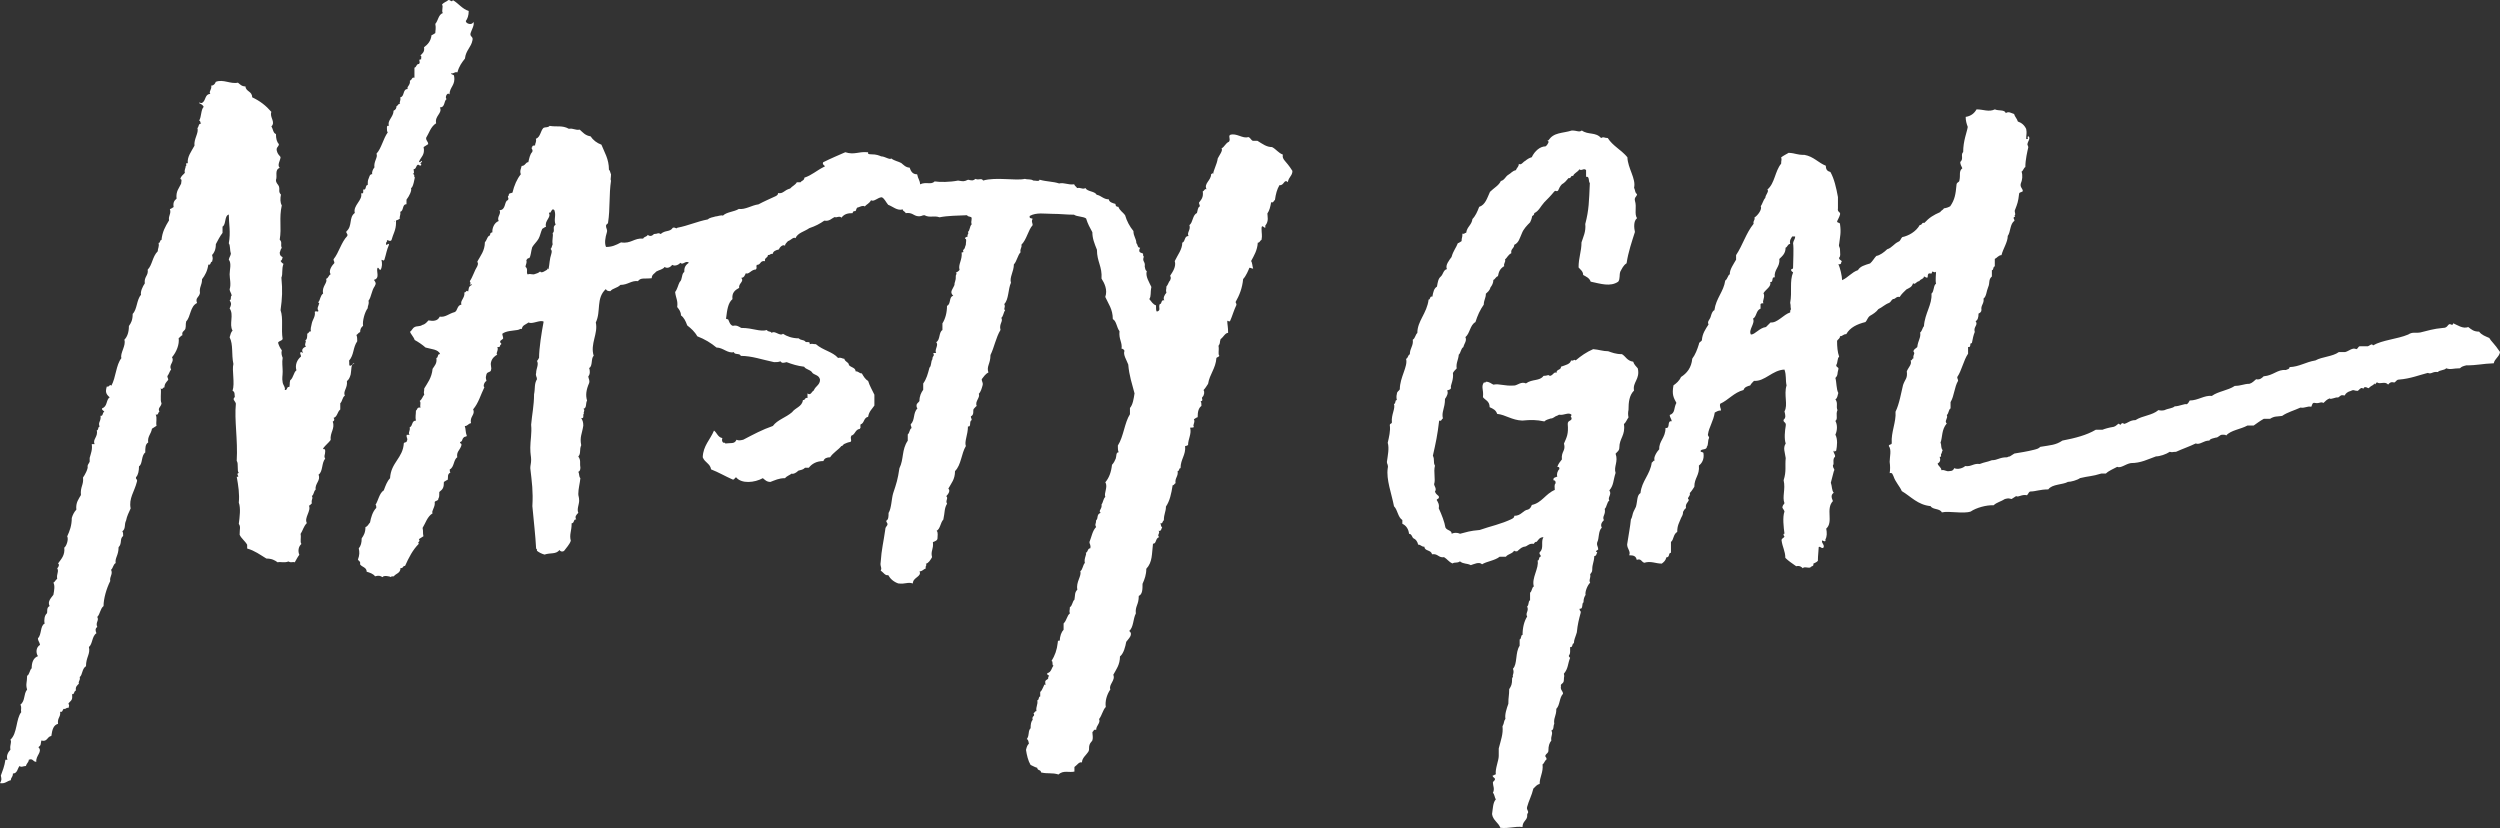 <?xml version="1.0" encoding="UTF-8"?><svg id="Layer_2" xmlns="http://www.w3.org/2000/svg" viewBox="0 0 889.95 294.748"><rect x="0" y="0" width="889.95" height="294.748" fill="#333333" stroke="none"/><defs><style>.cls-1{fill:#fff;}</style></defs><g id="Layer_1-2"><g id="Nasty_Gal"><path class="cls-1" d="M886.08,120.285c-1.34-.59-2.68-1.04-3.57-2.23-1.93,0-2.68-.74-3.86-1.63-1.93.74-3.86-.74-5.35-1.34-.3,1.04-.59.3-1.34.3-.74.3-.74,1.34-2.23,1.34-3.57.3-5.65,1.04-8.17,1.63-1.93.3-2.68-.3-4.31.74-3.86,1.63-9.22,1.93-12.49,3.86-.59-1.04-1.34.59-2.38.3h-2.23c-.74,0-.59.74-1.34,1.04-1.34-.74-2.68.74-4.01,1.04h-2.23c-2.23,1.63-5.95,1.63-8.32,2.97-3.57.59-5.65,2.23-9.22,2.38,0,.74-.74.74-1.34,1.04-2.97-.3-4.31,1.93-7.88,2.23-.59.59-1.34,1.34-2.68,1.04-.74.59-1.34,1.34-2.38,1.63-1.93,0-2.97.74-5.2.74-2.38,1.63-5.95,1.93-8.17,3.57-2.68-.3-4.9,1.63-7.88,1.63-.3.59-.59,1.04-1.04,1.34-.74-.3-2.68.74-4.31.74-.74.74-2.38.74-3.57,1.34-.69.2-1.44.2-2.23,0-2.23,1.93-5.65,1.93-8.17,3.57-1.93,0-2.68,1.04-4.01,1.34-1.04-.74-1.04.3-1.34.3s-.59-.59-.74-.3c-.59.3-.74.74-1.63,1.04-1.93.3-3.27.74-4.01,1.04h-2.38c-3.27,1.93-7.28,2.97-11.89,3.86-2.38,1.63-4.31,1.63-7.88,2.23-.59.59-1.04.74-2.23,1.04-2.23.59-5.2,1.04-6.99,1.34-.59.3-1.04.74-1.63,1.04-.59,0-.74.3-1.04.3-2.68,0-3.27,1.04-5.35,1.04-1.93.74-2.38.59-4.31,1.34-2.23-.3-2.97,1.04-5.2.74-.74.74-2.68,1.34-3.86.74-.3.59-.59,1.04-1.63,1.04-1.34.3-1.63-.59-2.97-.3,0-1.04-1.04-1.34-1.34-2.38,1.04-.59,1.04-1.34.74-2.38,1.04,0,0-.59.74-1.34,0-.59.3-.74.3-1.04-.74-1.04-.3-1.63-.74-2.68.74-1.93.3-4.61,2.23-6.84-1.04-.74.59-1.93,0-2.97.74-.59.59-1.93,1.34-2.38v-2.23c1.34-2.23,1.34-5.35,2.68-7.58,0-.59-.3-.74-.3-1.34,1.63-2.38,2.23-5.95,3.86-8.32v-2.38c1.34.3.3-1.63,1.34-1.34.3-1.63.59-2.97,1.04-4.01-.59-1.93,1.34-2.38.3-3.86.74-.3,1.04-1.34,1.04-2.68.59-.3,1.04-.59,1.04-1.34-.3-1.63,1.04-2.23.74-4.01,1.04-.74,1.04-2.68,1.63-4.01.74-1.63,0-2.68,1.34-3.86v-2.23c.74,0,.3-1.34,1.04-1.34v-2.68c.74-.3,1.34-1.34,2.38-1.34.59-2.38,2.23-4.61,2.23-6.84,1.04-1.34.74-4.31,2.38-5.35,0-.59-.3-.74-.3-1.04,0-.59,1.04-.3.3-.74.74-.74-.3-1.34.3-2.38.74-1.93,1.04-2.68,1.34-5.35,0-.74.74-.59,1.34-1.04,0-1.04-1.04-1.34-.74-2.68.59-1.34.74-2.97.3-4.31.59-.3.74-1.34,1.34-1.63,0-2.68.74-5.65,1.04-6.99,0-.59-.3-.74-.3-1.04,0-1.04,1.34-2.23.3-2.97-.74.59.59,1.04-.74,1.04,0-1.93.3-1.93,0-3.57-.59-1.34-1.63-2.23-2.97-2.68-.3-1.04-1.04-1.63-1.34-2.68-1.04-.3-1.93-1.04-2.97-.3-.3-1.34-2.68-.74-3.86-1.34-2.23,1.04-4.01,0-6.54,0-.74,1.34-1.93,2.38-3.86,2.68,0,1.34.3,2.38.74,3.57-.3,1.93-1.63,4.9-1.63,8.92-1.04,1.04.3,2.38-1.04,3.57,0,.74.3,1.34.74,2.23-1.34,1.04-.59,2.38-1.04,4.31,0,.74-1.04.59-1.04,1.63-.3,3.27-.59,5.2-2.23,7.58-.69.4-1.44.64-2.23.74-.3.59-1.04.74-1.34,1.34-2.38,1.04-3.86,1.93-5.65,3.86-1.04-.3-.59.74-1.63.74-1.34,2.38-4.01,3.86-6.24,4.31-.59.59-.59,1.34-1.34,1.63-1.63.74-2.38,2.23-4.01,2.68-1.04,1.04-2.68,2.23-3.86,2.38-.74.74-1.34,1.93-2.23,2.68-1.93.59-3.57,1.04-4.31,2.38-2.23.74-3.57,2.68-5.65,3.57,0-1.34-.74-4.61-1.34-5.65.59,0,1.04,0,1.04-.74.74-.59-1.04-.74-.74-1.63.59-.59.3-1.34.3-2.68s-.59-1.04-.3-2.23c.3-2.68.74-3.86.3-6.99,0-.74-1.04-.3-1.04-1.04.3-.74.74-1.34,1.04-2.38s-1.04-.74-.74-2.23v-4.01c-.59-3.27-1.34-6.54-2.68-8.92-1.04-.3-1.63-.74-1.63-2.23-2.68-1.04-4.31-3.27-7.58-3.86-2.97,0-2.97-.59-5.65-.74-1.04.59-1.93,1.04-2.68,1.63.3,1.04,0,.74,0,2.23-2.23,2.68-2.23,6.99-4.9,9.22.74.59-.74,1.93-.74,2.97-.74.74-1.04,2.23-1.63,2.97.59,1.04-1.04,3.27-2.23,4.01.3,1.04-.59,1.04-.3,2.23-2.68,3.27-3.86,7.58-6.24,11.15v1.63c-.74,1.34-2.38,3.57-2.23,5.2-.74.3-.74,1.63-1.63,2.23-.59,4.01-3.27,6.24-3.86,10.55-.74.3-1.04,1.34-1.34,2.38s-1.34,1.63-.74,2.68c-1.04,1.63-2.23,3.27-2.38,5.65-.3.59-1.04.59-1.04,1.34-.59,1.93-1.34,3.86-2.38,5.2-.3,3.27-1.93,5.2-4.01,6.54-.59,1.34-1.63,2.23-2.68,2.97-.59,3.27,0,4.31,1.04,6.24-1.04,1.93-.3,3.57-2.38,4.31,0,.74.59,1.34.74,2.23-1.93-.3-.3,2.68-2.23,2.38,0,3.57-2.38,4.61-2.23,7.58-.74.74-2.23,2.97-1.63,4.01-.59,0-.59.59-1.04.74-.59,4.31-3.57,6.54-4.01,10.85-1.34.74-1.04,2.97-1.63,4.9-.3.74-.74,1.34-1.04,2.23s-.3,1.63-.74,2.23c-.3,2.97-.74,4.9-1.34,8.92,0,1.63,1.34,2.38.74,3.86,1.63,0,2.38.3,2.68,1.63,1.63-.59,1.63.74,2.68,1.04,2.38-.74,4.01.3,6.24.3.74-.59,1.34-1.04,1.63-2.23,1.34,0,.59-1.63,1.63-1.63v-3.86c1.04-.74.74-2.68,2.23-3.57,0-2.38.74-3.27,1.34-4.9.3-.74.74-1.04.74-2.23.3-.59.59-1.04,1.04-1.34-.3-1.63.74-1.93,1.04-2.97-1.04-.59.74-1.34.3-2.38.59-.59,1.04-1.34,1.63-2.23,0-3.27,1.93-4.01,1.63-7.58,1.04-.74,1.93-2.23,1.63-4.31,0-.59-.74-.3-1.04-.74,0-1.04,2.23-.3,2.23-1.63.59-.59.3-2.23.74-2.97.3-.74-.59-.74-.3-1.63.3-2.23,1.93-4.61,2.38-7.58.74-.3,1.04-.74,2.23-.74,0-.74-.59-1.34-.3-2.38,2.97-1.34,4.9-4.01,8.32-4.9.3-1.04,1.34-1.34,2.38-1.63.3-.59.74-1.04,1.34-1.63,3.86.3,6.54-3.86,10.85-4.01.74,2.23.3,3.57.74,5.65-1.04,3.27.59,6.99-.74,9.22.3,1.34.59,2.23-.3,2.97-.3,1.04,1.04.74.74,2.23-.3,1.63-.59,4.61,0,6.24-1.04,1.63-.3,2.97,0,5.2-.3,2.97.3,4.61-.74,7.88.74,3.27-.59,5.95.3,8.17-.3.59-.74.74-.74,1.63.3.59.59.74.74,1.34-.74,1.93-.3,5.65,0,7.88-.59,0-.3.74,0,1.04-.3.59-1.04.59-1.04,1.34.3,2.38,1.34,3.86,1.34,6.24,1.04,1.04,2.38,1.93,3.86,2.97,1.34-.3,1.93.3,2.38.74.3-.74,1.93,0,2.68-.3.3-.59,1.34-.3,1.04-1.34.59-.3,1.34-.59,1.63-1.04,0-1.93.3-4.01.3-4.9.74-.3.74.59,1.63.3.74-1.04-1.04-1.93-.3-2.68.3.3,1.34.74,1.04-.3.59-1.04.59-2.38.3-3.86,2.68-2.38-.3-6.99,2.38-9.81-.59-1.34-.74-2.23.3-2.97-.74-.74-.59-2.38-1.04-3.57.3-1.34.74-2.68,1.04-4.01.59-1.04-.3-.74-.3-2.23.59-.3-.3-2.23.74-2.97.3-.74-1.04-1.93-.3-2.23,0,.59.3.3.74,0,.3-1.63.59-4.01-.3-5.65.74-1.63.74-3.57,0-4.9,1.04-.74,0-2.23.74-3.86-.59-1.34.3-2.38-.74-3.86.74-.3.74-1.34,1.04-2.23-.74-1.34-.59-3.86-1.04-5.35,1.04-1.04.59-1.63,1.04-2.97.3-1.04-.74-.59-.74-1.63.59-.74.3-2.38,1.04-2.97-.59-1.63-.74-3.57-.74-5.65.3-.59,1.04-.74,1.04-1.63,1.04,0,1.04-.74,2.23-.74,1.34-2.38,3.86-3.57,6.84-4.31.59-.59.74-1.63,1.63-2.23,1.04-.59,2.23-1.34,2.97-2.38,1.34-.59,2.23-1.63,3.86-2.23.59-.3.74-1.04,1.34-1.34,1.04,0,1.04-1.04,2.38-.74.59-1.04,1.63-1.93,2.38-2.68,1.04-.59,1.93-.74,2.38-2.23.74.74,1.04-.59,2.23-.74.3-.74,1.63-.74,1.63-1.63.59,0,.59.59,1.34.3,0-1.93.74-1.34,1.34-1.34,0,0,.3-.59.3-.74.3,0,1.04.59,1.34,0,0,.74-.3,3.27,0,4.31-1.04.74-.59,2.68-1.63,3.57.3,3.86-2.38,6.99-2.68,11.59-.59.59-.59,1.63-1.34,2.23.3,1.93-.74,2.68-1.04,5.2-.59.59-1.34.74-1.34,1.63.74.74-.3,1.04,0,2.38-.59,0-.3.74-1.04.74.59,1.34-.74,2.38-1.34,3.86.3,2.68-.59,2.68-1.34,4.9-.59,2.38-1.34,6.84-2.68,9.51.3,3.57-1.63,7.28-1.34,11.15,0,.74-1.04.3-1.04,1.04,1.04,1.34.3,3.86.3,5.65.2,1.49.2,2.82,0,4.01,1.04-.3,1.04.59,1.34,1.04.74,2.23,2.23,3.57,2.97,5.35,3.27,1.93,5.65,4.9,10.26,5.35.74,1.34,3.27.74,4.01,2.23,2.68-.59,7.58.59,10.26-.3,1.93-1.34,5.65-2.38,8.17-2.23,1.04-1.04,2.68-1.34,4.01-2.23,1.34-.3,1.04-.3,2.38,0,.59-.3,1.04-.74,1.63-1.04.74.59,1.93-.74,3.86-.3.59-.59.59-1.34,1.34-1.34,1.63,0,3.27-.74,6.24-.74,1.34-1.93,5.2-1.63,6.99-2.68,1.04,0,3.27-.59,4.31-1.34,2.97-.74,4.31-.59,7.58-1.63h1.63c1.04-1.04,2.68-1.63,4.01-2.38,1.34.59,2.97-1.04,4.9-1.34,3.57,0,5.95-1.34,8.92-2.38,1.34,0,3.57-.74,4.9-1.63,1.04.3.74,0,2.23,0,2.23-1.04,4.9-1.93,6.99-2.97,1.63.59,2.68-1.04,4.9-1.04.3-.74,1.34-.74,2.23-1.04,1.04,0,1.34-1.04,2.38-1.04s1.04,0,1.34.3c1.63-1.93,5.2-2.23,7.58-3.57h2.23c1.04-.74,2.23-1.63,3.57-2.38h2.23c1.63-1.04,2.38-.74,4.31-1.04,1.93-1.34,4.31-1.93,6.54-2.97,1.63.3,2.23-.59,3.86-.3.3-.59.3-1.63,1.34-1.34,1.63.3,1.93-.59,2.97,0,.59-.59,1.34-1.34,2.23-1.63.3.59,2.23-.59,2.97-.3,1.04-.59.74-1.04,2.38-.74.3-.74,1.04-1.34,2.23-1.63,1.04-.59,1.04,0,2.38,0,.59-.3.74-1.04,1.63-1.04.59.74.3-.3,1.04-.3s1.04.59,1.34.3l.3-.3c.59-.59,1.34-.59,1.63-1.34.3,1.04.59-.59,1.04-.3,1.04.74,2.68-.59,3.86.74.59-.74,1.04-1.04,2.23-.74.59-.3.74-1.04,1.63-1.04,4.01-.3,7.28-1.63,10.26-2.38,1.34.59,1.63-.59,3.57-.3.59-.74,2.38-.59,2.97-1.34,1.63.59,2.38,0,4.9,0,.59-.59,1.04-.74,2.23-1.04,4.01,0,5.65-.59,9.81-.74.3-1.63,1.93-2.23,2.23-4.01-2.08-3.12-3.12-3.72-3.86-5.05h0l-.01.01ZM638.31,95.165c0,.59-.3.59-.74.74,0,.59.3.74.74,1.04-1.34,3.27-.3,6.84-1.04,10.85.3,1.34,0,1.04.3,2.38-.3,0-.3.59-.3,1.04-2.38.74-4.61,3.86-6.99,3.57l-1.63,1.63c-2.38.3-3.86,2.68-5.35,2.68-1.04-1.63,1.63-4.01.74-5.65,1.34-.74,1.04-2.97,2.68-3.57v-1.63c.3-.3.59-.3,1.04-.3-.59-.74.74-2.23,0-3.57.74-1.34,2.97-2.38,2.38-4.01,1.34.3.3-1.93,1.63-1.63-.3-2.97,1.93-3.57,1.63-6.54,1.04-1.04,2.23-1.93,2.23-4.01.74-.3.74-1.34,1.63-1.34-.3-1.34.3-1.93.74-2.68h1.04c0,1.04-.59,1.34-.74,2.38.3,2.08,0,6.39,0,8.62h.01Z"/><path class="cls-1" d="M124.2,128.465c1.93-2.23,1.34-4.61,2.97-6.99,0-.74,0-1.63-.3-2.23.59-.3.59-.74,1.34-1.04,0-1.04.3-1.63,1.04-2.23-.3-1.63.59-4.9,1.63-6.24,0-1.04.59-1.34.3-2.68,1.04-1.34,1.04-3.57,2.23-5.2.59-1.04.3-1.34-.3-2.23,2.38-.59.59-3.27,1.34-4.31.59,0,.3.74,1.04.74.59-1.04.59-2.38.3-3.57.59,0,.59.59,1.04,0,.74-2.38.74-3.27,1.63-5.35,0-1.04-1.04.74-1.04-.3s.59-.59.3-1.34c.74,0,1.04.59,1.63,0,.59-2.23,1.63-3.57,1.63-6.24s-.59.3-.74-.3c.59-.74,1.34-.3,2.23-1.34-.59,0,.3-1.04,0-2.23,1.34-.3.59-2.68,2.23-2.68v-1.63c1.04-1.34,1.93-3.27,1.63-4.01,0-.3.3-.3.3-.3.59-1.04.74-2.23,1.04-3.57-.59-.74.3-.74-.74-1.34.74,0,.3-1.04.3-1.63,1.04,0,.74-1.34,1.63-1.63.3.3,1.34.74,1.04-.3-1.04,0,1.04-.74,0-1.04,0,.3-.59.74-.74.3.59-1.63,2.23-2.38,1.63-5.2.59-.3,1.04-.74,1.63-1.04,0-1.04-.74-1.04-.74-2.23,1.04-1.63,1.63-4.01,3.57-5.2-.59-2.68,2.38-3.57,1.34-5.65,1.93,0,1.34-2.23,2.38-2.97-.74-.59.3-2.68,1.04-1.63,0-2.68,2.23-3.27,1.63-6.54,0-.74-1.04-.3-1.04-1.04,1.04.3,1.04-.59,2.23-.3.59-2.23,1.63-3.57,2.68-4.9.3-2.97,2.23-4.01,2.68-6.54.3-1.34-.74-1.04-.74-2.23.3-1.34,1.63-3.27,1.04-4.31-.3,1.34-2.68.74-2.68-.3.59-.74,1.04-1.93,1.04-3.57-2.38-.74-3.57-2.68-5.65-3.86-.3,1.04-1.04-.3-1.63,0-.59.59-1.63.74-2.23,1.63.59.59-.3,2.23.3,2.97-1.63.59-1.63,2.68-2.68,3.86.3,1.63,0,2.23,0,3.27-.59.3-.74.59-1.34.74-.3,2.23-1.34,3.27-2.68,4.31.3,1.63-.59,2.23-1.34,2.97.59,0,.3.74.3,1.34-1.34,0,0,.74-.74,1.63-1.04,0-.74,1.04-1.63,1.34v3.57c-1.04-.3-.74.74-1.63,1.04.3,1.63-1.34,2.23-.74,2.97-1.93,0-1.04,2.68-2.68,2.97.3,1.34-.59,1.93,0,2.38-.74-.3-.74.59-1.34.74,0,.74-.3,1.34-1.04,1.63,0,2.23-2.38,3.57-1.63,5.35-.59,0-.74,0-.74.74s0,1.34.3,1.63c-1.63,2.23-2.23,5.65-4.01,7.58.59,1.34-1.04,2.68-.74,4.9-.59.59-1.04,1.93-.74,2.38-1.04,0-1.04,1.04-1.34,1.63s-.3,1.34-.3,2.23c-1.04,0-.3,1.93-1.63,1.63,0,.59.3,1.63-.74,1.34.74,2.38-2.97,4.31-2.23,6.99-2.23,1.63-.74,4.61-2.97,6.54-.3.74.59.74.3,1.63-2.23,2.38-2.97,5.95-4.9,8.32,0,.59.3.74.3,1.34-.74.74-2.23,2.68-1.34,4.01-.74.3-.74,1.34-1.63,1.63.74,1.34-1.63,2.68-1.04,5.2-1.04.74-1.04,2.38-1.63,2.97-.3.3.3.59.3.3-.3,1.34-1.04,1.93-.3,2.97-.74.59-.59-.3-1.34.3.3,1.63-.74,2.68-1.04,4.01s-.59,2.23-.3,2.97c-.74-.3-.74.74-1.34.74,0,1.04,0,2.23-.74,2.38.74.3-.59,1.63.3,2.23-.74.3-1.93,1.04-1.04,2.23-.59,0-.59-.59-1.04,0,0,.59.3.74.3,1.34-1.34,1.04-2.23,2.97-1.63,4.9-1.04.74-1.04,2.68-2.23,3.57-.3,1.34,0,1.04-.3,2.38-1.04-.3-.59,1.34-1.63,1.04.3-1.04-.59-1.63-.74-2.68-.3-1.63,0-2.23,0-3.86s-.3-3.27,0-4.9c-.3-.74-.59-1.63-.3-2.68-.59-.74-1.04-1.63-1.34-2.68.3-.74,1.34-.59,1.63-1.34-.59-3.57.3-7.28-.74-10.26.59-4.31.74-6.99.3-11.59.59-1.34,0-2.97.74-4.9-.59-.3-.74-.59-1.04-1.04.59-.3.59-.74.74-1.34-.59-.3-1.04-.59-1.04-1.63.3-.59.3-1.34.74-1.63-.59-1.34.3-1.93-.74-2.97.74-4.31-.3-7.58.74-12.19-.59-1.04-.59-2.38-.3-3.86-1.04-1.04-.3-1.63-.74-2.97-.3-.74-1.04-1.04-1.04-2.23.59-1.34-.59-3.57,1.34-4.31-1.04-1.04.3-2.68.3-3.86-.59-.74-1.04-1.04-1.34-2.23-.3-1.34.74-1.34.74-2.38-.74-.74-1.04-1.93-1.04-3.57-1.04-.3-1.04-1.93-1.63-2.68,1.63-1.63-.74-3.27,0-5.2-1.93-2.23-4.01-3.86-6.84-5.2,0-2.23-2.23-1.93-2.38-3.86-1.34,0-1.93-.74-2.68-1.34-2.68.59-5.2-1.34-7.88-.3-.3.74-.74,1.34-1.63,1.34.3,1.34-1.04,2.23-.3,2.97-1.93,0-1.63,2.23-2.68,2.97-.59.74-1.34-.3-1.34.3.59.3,1.34.59,1.63,1.34-1.04,1.04-.74,3.57-1.63,4.9.59,0,.3.74.74,1.04-1.04,0-.74,1.04-1.34,1.63.59,1.63-1.34,3.86-1.04,6.24-1.04,1.93-2.68,4.01-2.38,6.24-1.34,0,0,.59-.74,1.04,0,.74-.59,1.34-.3,2.38-.59.74-1.34,1.04-1.63,2.23.74,0,.3,1.04.3,1.63-.74,1.63-1.93,2.68-1.63,5.35-.74.59-1.34,1.34-1.04,2.97-.59.3-.74.59-1.34.74.59,1.63-.59,2.23-.3,4.01-1.34,2.23-2.38,4.01-2.68,6.99-.74,0-.3,1.04-1.04,1.04.3,1.34-.3,1.93-.3,2.97-1.93,1.93-1.93,4.9-3.57,6.54.3,2.23-1.34,2.38-1.04,4.9-.74,1.04-1.63,2.97-1.34,4.01-1.63,1.93-1.34,5.2-2.97,6.84,0,2.23-.59,3.27-1.34,4.31,0,2.23-.59,3.86-1.63,4.9.74,1.93-1.63,4.9-1.04,6.54-1.93,2.38-1.93,6.84-3.57,9.81-.74-.74-.59.59-1.63.3-.59,1.93-.3,2.68,1.04,3.86-1.34.74-.74,3.27-2.68,3.86-.3.74.59.74.74,1.34-.74,0-.3,1.63-1.34,1.34.3,1.93-1.04,2.38-.3,3.86-.74,0-.3,1.34-1.04,1.34.59,2.23-1.63,3.27-.74,4.9h-1.04c.3,1.93-.3,3.27-.74,4.9v1.34c-.3.74-.74,1.04-.74,1.63.3.74-1.04,3.27-1.63,4.01.3,2.68-1.04,3.27-.74,6.24-.74,1.34-1.93,2.68-1.63,5.2-.74.74-1.34,1.93-1.63,2.97,0,2.68-.74,4.61-1.63,6.54.59,1.04-.3,3.57-1.04,4.01.3,2.68-1.04,4.01-2.23,5.65.74.3,0,1.63-.3,1.63.74,1.34-.3,1.93,0,3.86-.59.3-.74,1.04-1.34,1.34.59,1.04.3,2.68,0,4.31-.74,1.04-2.23,2.38-1.34,4.01-1.34.59-.59,2.23-1.04,2.68-.74.59-1.04,2.23-.74,3.57-1.63.74-1.04,4.01-2.38,5.2,0,1.04.59,1.34.74,2.38-1.34.74-1.63,2.68-.74,4.01-1.63.59-2.23,2.23-2.23,4.31-.74.59-.74,2.23-1.63,2.68,0,2.38-.59,2.97,0,4.9-1.34,1.63-.59,4.01-2.38,5.35.59,1.34,0,1.63.3,2.68-1.93,2.38-1.34,7.58-3.86,9.81.59,1.04-.3,1.63,0,3.57-.74.74-1.63,2.23-1.04,3.57h-.74c-.3,2.23-1.04,4.01-1.63,5.65.3,1.34.3,1.63-.3,2.68,1.93.3,2.38-.74,3.86-1.04,0-1.04.74-1.04.74-2.38,1.63,0,1.63-1.93,2.38-2.68.59.59,1.34,0,2.23,0,.3-1.04,1.04-1.34,1.04-2.23,1.63-.59,1.34.74,2.68.74-.3-2.23,2.38-3.57.74-5.2,1.04-.74.74-1.04,1.04-2.38,2.23.59,1.93-1.34,3.57-1.63.3-2.23.74-3.86,2.38-4.31-.3-2.23,1.04-2.38.74-4.31,1.04.3.74-.74,1.34-1.04.74.3.74-.59,1.63-.3.3-1.04.3-.59,0-1.63.59-.74,1.34-1.04,1.34-2.23s0-1.04-.3-1.34c1.04,1.04.74-.74,1.63-1.04-.3-1.34.59-1.93,1.04-2.38-.3-1.04.59-1.04.3-2.38,1.04-.74.74-2.97,2.23-3.86,0-3.27,1.63-4.31,1.04-6.84,1.34-1.04,1.04-3.86,2.68-4.9-.3-.74-.59-1.63.3-2.23-.74-1.63.74-2.23,0-3.57,1.04-1.04,1.04-2.97,2.23-3.86,0-2.68,1.04-6.24,2.38-8.92-.3-1.63,1.04-2.38.3-4.01.74-.59.74-1.93,1.63-2.38-.3-1.93,1.04-2.68,1.04-5.65,1.34-1.34.3-2.97,1.63-4.01,0-.74,0-1.34-.3-1.63,1.34-1.04.59-2.38,1.34-3.86.3-1.63,1.04-2.97,1.63-4.31-.74-3.57,1.34-5.95,2.23-9.51.3-1.04-.59-.74-.3-1.63.74-.74,1.04-2.23,1.04-3.86,1.34-.74.74-3.86,2.23-4.9,0-1.63,0-2.97,1.04-3.57-.3-2.23,1.04-2.97,1.34-4.9.59-.3,1.04-.74,1.63-1.04-.3-1.34.3-2.68-.3-4.01,1.04.3.74-.74,1.34-1.04-.74-1.34.59-1.63.74-2.97-.59-1.04,0-4.01-.3-5.35.74.74.59-.3,1.34-.3,0-1.34.74-1.93,1.34-2.68,0-.59-.3-.74-.3-1.34.59-.74.74-1.63,1.34-2.38-1.04-1.63,1.34-2.68.3-4.31,1.63-1.93,2.68-4.61,2.38-6.84.59-.3.59-.74,1.34-1.04-.3-1.34.59-1.34,1.04-2.23.3-1.34,0-1.34.3-2.68,1.63-1.63,1.34-5.35,3.86-6.54-.74-1.93.74-1.93,1.04-3.57-.3-2.23.74-2.68.74-4.9,1.04-1.34,1.93-2.97,2.23-5.2,1.04.3.59-1.04,1.34-1.04.3-1.34.3-1.04,0-2.38.74-.74,1.34-1.93,1.34-3.86.74-1.34,1.34-2.68,2.38-4.01v-2.23c1.34-.74.59-3.86,2.23-4.31,0,3.27.74,6.24,0,10.26.59.74.3,2.38.74,3.57,0,.74-.59,1.34-.74,2.23,1.04,1.34.3,3.57.3,5.2s.59,3.57,0,5.35c0,.74.59,1.34.74,2.23-.59.3,0,1.63-.74,1.63.74,1.34.59,1.63,0,2.97,1.63,2.23-.3,5.65,1.04,7.88-.59.59-.74,1.34-1.04,2.38,1.34,2.68.59,5.95,1.34,9.51-.59,2.23.59,6.84-.3,9.51.59.3.74.74.74,1.63.3,1.04-.59.74-.3,1.63.3.59.59.74.74,1.34-.59,5.95.74,12.78.3,20.36.74,1.04,0,3.57.74,4.31-1.34.3.74,1.63-.74,1.34.59,3.27,1.04,6.24.74,9.22.74,1.93.3,5.2,0,7.58.74,1.04.3,1.63.3,3.86.59,1.34,1.93,2.23,2.68,3.57v1.34c2.68.74,4.61,2.23,6.84,3.57,1.93,0,2.97.59,4.01,1.34,1.04-.3,2.23.3,3.86-.3,1.04.59,1.34,0,2.23.3.59-1.04,1.04-1.93,1.63-2.68-.59-1.34-.3-2.97.74-3.86-.59-.74,0-2.23-.3-3.57.74-1.04,1.04-2.68,2.23-3.86-1.04-1.93,1.63-4.31.74-6.24.59,0,.59-.59,1.04-.74-.3-1.63.59-1.63,0-2.68.74-.3.59-1.63,1.34-2.23-.3-2.23,1.93-3.27,1.04-5.35,1.63-1.04,1.04-4.31,2.38-5.65-.59-1.04,0-1.34,0-2.68s-.74-.3-.74-1.04c.74-1.04,1.93-1.93,2.68-2.97-.3-2.68,1.63-4.01.74-6.54.59-.3.74-.74.3-1.34,1.34-.3,1.34-2.23,2.38-2.97v-2.23c.74-.59.74-2.23,1.63-2.68-.74-1.63,1.04-2.68.74-5.2.74-.59,1.04-1.34,1.34-2.38.3-1.34,0-4.01,1.34-4.01-2.53,2.08-1.63.15-1.93-.89h0l-.04.08Z"/><path class="cls-1" d="M456.68,55.035c-1.63-.59-2.38-1.93-3.86-2.68-1.93,0-3.27-1.04-5.2-2.23h-1.63c-.74-.3-.74-1.04-1.63-1.34-1.93.74-4.31-1.63-6.54-.74-.59.74.3,1.34-.3,2.38-1.34.59-1.63,1.93-2.68,2.38.59.74-.74,2.38-1.34,3.57-.3,2.23-1.63,4.31-1.63,5.65,0-.59-.3-.3-.74,0,0,2.23-2.68,3.27-1.63,5.35-.74-.3-.74.59-1.34.74.3,2.23-.59,2.97-1.34,4.01,0,.59.3.74.3,1.34-.74.3-.74,1.34-1.04,2.38-1.63.74-1.34,3.27-2.68,4.31.59,1.63-1.04,2.68-.3,3.86-1.63,0-1.04,1.93-2.23,2.38,0,2.38-1.63,4.31-2.68,6.54.59,1.93-.74,3.86-1.63,5.2.3,1.04.3.59,0,1.63-.59.59-.74,1.63-1.34,2.23,0,1.34-.3,1.04,0,2.23-.59.59-1.34,1.93-.74,2.68-1.34-.3-.74,1.34-1.63,1.34-.59,1.34.59,2.23-1.04,2.68-.3-.3-.3-1.04-.3-2.23-1.04-.3-1.63-1.34-2.38-2.23.74-1.04.3-2.23.74-4.31-.74-1.63-2.23-3.86-1.63-5.65-.59-.3-.59-1.04-.74-1.63.3-1.93-1.04-1.63-.3-3.57-.3,0-.3-.59-.3-1.04-.59-.3-1.34-.3-1.34-1.04s.3-.74.3-1.04c-1.04,0-.74-1.04-1.34-1.63,0-1.63-1.04-2.38-1.04-4.31-1.34-1.63-2.38-3.57-2.97-5.65-.74-1.04-1.93-1.63-2.38-2.97-.74,0-1.04-.3-1.04-1.04-1.04-.3-2.23-.59-2.38-1.63-1.93,0-2.68-1.34-4.31-1.63-.74-1.34-3.27-1.04-4.01-2.38-1.04.59-1.63-.3-2.97,0-.3-.59-.74-.59-1.04-1.34-2.23.3-3.57-.74-5.35-.3-2.23-.74-4.31-.59-6.99-1.34,0,.74-1.34.3-2.23.3-.74-.59-2.23-.3-2.97-.59-3.27.74-10.26-.74-14.86.59-.59-1.04-1.63,0-2.68-.59-1.04.74-1.34.59-2.68.3-1.63.74-1.63.59-3.57.3-2.97.59-6.54.59-8.32.3-1.34,1.34-2.97,0-5.2,1.04,0-1.34-.74-1.93-1.04-3.57-1.63,0-2.23-1.04-2.68-2.38-1.34,0-2.23-1.04-2.97-1.63-1.04-.59-2.38-.74-3.57-1.63-.59.59-2.23-.74-3.57-.74-.74-.3-1.63-.74-3.57-.74s-.59-.74-1.34-.74c-3.27-.3-4.61,1.04-7.88,0-2.38,1.04-5.2,2.23-7.88,3.57-.59,1.04,1.34,1.34.3,1.63-2.68,1.34-4.31,2.97-6.99,3.86,0,1.04-1.04,1.04-1.34,1.63h-1.34c-.59,1.04-1.63,1.34-2.38,2.23-2.23.59-2.38,1.93-4.31,1.63,0,.59-.3.74-.74,1.04-2.23,1.04-4.31,1.93-6.24,2.97-2.38.3-4.61,1.93-6.99,1.63-1.63,1.04-4.31,1.04-5.65,2.38-.74-.3-1.93.3-2.68.3-.74.3-1.93.3-2.68,1.04-3.86.74-6.99,2.23-10.85,2.97-.59.59-.59-.3-1.63,0-1.04,1.63-2.68.74-4.31,2.23-1.04-.59-1.04,0-2.38,0-.59.59-1.34,1.04-2.23.3-.3.74-1.34.59-1.63,1.34-3.27-.3-4.31,1.93-7.88,1.34-1.93,1.04-3.27,1.63-5.35,1.63-.59-1.34-.3-3.27.3-5.2.3-1.04-.3-1.34-.3-2.23s.74-.59.74-1.34c.74-4.61.3-9.96,1.04-14.86-.3-.3,0-1.04,0-2.23-.3-.59-.3-1.34-.74-1.63,0-3.86-1.63-6.24-2.68-8.92-1.63-.59-2.97-1.63-3.86-2.97-1.93-.3-2.68-1.34-3.86-2.38-1.63.3-2.23-.59-3.86-.3-2.38-1.34-4.31-.59-6.84-1.04-.74.74-1.34.3-2.23.74-1.04,1.04-1.04,3.27-2.68,3.86.3,1.04-.3,1.63-.3,2.38-.59,0-1.04,0-1.04.74-.74,0,.59.74,0,1.63-.74.74-1.04,2.23-1.34,3.57-1.04,0-1.04,1.34-2.38,1.34-.3,1.34-.74,1.63-.3,2.97-1.34,1.63-2.38,4.01-2.97,6.54-.59.3-1.34,0-1.34,1.04-.74.59.3.74-.3,1.63-1.34.3-.59,3.57-2.97,3.57.74,1.34-1.04,2.38-.3,3.86-1.63.59-2.38,2.68-2.23,4.01-1.34.3-.3,1.04-1.34,1.34-.59.59-.74,1.63-1.34,2.23,0,2.97-1.63,4.9-2.68,6.84.3,1.04.3.59,0,1.63-1.04,1.63-1.63,3.86-2.68,5.35,0,.3.59.74,0,1.04,0,.59.59-.3.74.3-1.34.59-1.04,1.34-1.34,2.38-.74-.74-.59.3-1.34.3.3,1.93-1.63,2.97-1.04,4.31-1.63.3-1.34,2.23-2.38,2.68-2.23.59-3.27,1.93-5.35,1.63-.74,1.63-2.38,1.63-4.01,1.34-.59.59-1.04,1.34-2.23,1.63-.74.59-1.93.3-2.68.74-.74.3-1.04,1.34-1.63,1.63,0,.59,1.34,1.93,1.63,2.97,1.34.74,2.68,1.63,3.86,2.68,1.93.59,4.61.59,5.2,2.38-1.04-.3-.59,1.34-1.34,1.34.3,1.93-.59,2.68-1.34,3.86-.3,3.27-1.93,5.2-2.97,6.99,0,1.34-.3,1.04,0,2.23-.59.59-.74,1.63-1.63,2.23.59.59,0,1.34.3,2.38-1.34-.3-1.04.74-1.63,1.04,0,1.34-.3,2.38,0,3.57-1.63,0-1.04,1.93-2.23,2.38.3,1.34-.74,1.93,0,2.68h-1.04c-.3,1.04.59,1.34,0,2.23,0,.59-.74.3-1.04.74-.3,5.35-4.61,6.84-4.9,12.48-1.04,1.04-1.63,2.68-2.23,4.31-1.63,1.04-1.93,3.57-2.97,5.2.3,0,.3.59.3,1.04-1.34,1.34-1.93,3.57-2.23,5.2-.59.59-.74,1.34-1.63,1.63,0,1.93-.59,2.97-1.34,4.01,0,1.63-.3,2.68-1.04,3.57.3,1.34.3,2.38-.3,4.01.3.59,1.04.59.74,1.63.59,1.04,2.38,1.04,2.38,2.68,1.04.3,2.38.74,2.97,1.63,1.34-.3,1.63-.3,2.68.3.3-.74,2.68-.3,2.97,0,0-.3.59-.3,1.04-.3.74-1.04,2.38-1.04,2.38-2.97,1.04.3.59-.74,1.63-.74,1.34-2.97,2.68-5.65,4.9-7.88-.74-.74.74-.59,0-1.63.59-.3,1.04-.74,1.63-1.04-.3-1.34,0-1.63-.3-2.97,1.04-1.63,1.63-4.01,3.57-5.2-.59-.74,1.04-2.23.74-4.01.3-.59,1.34-.3,1.34-1.34.3-.3.3-1.04.3-2.23,1.34-1.04,1.63-1.63,1.63-3.57.59-.3.74-.59,1.34-.74.3-1.04-.3-1.93,1.04-2.68-.3,0-.3-.59-.3-1.04,1.63-.74,1.34-3.57,2.68-4.31-.3-1.93.74-2.38,1.34-3.86s-.59-.74-.3-1.63c.74,0,.74-1.04,1.04-1.34.59-.74.59-.3,1.34-.74-.59-1.63-.3-2.23-.74-3.57,1.04,0,1.04-.74,2.23-1.04-.59-2.38,1.63-2.97.74-4.9,1.93-2.23,2.68-5.2,4.01-7.88-.59-.3,0-1.93.74-2.23-.3-1.34-.3-1.04,0-2.38.3-1.04,1.63-.59,1.63-1.63.3-.59-.3-1.63,0-2.68.3-1.34,1.34-2.23,2.23-2.68-.74-.3.59-1.63,0-2.68.59,0,1.04,0,1.04-.74,1.04-.59-.3-.59,0-1.34,0-.3,1.04-.74,1.04-1.04,0-.59-.3-1.04-.3-1.63,1.34-1.04,3.57-1.04,5.35-1.34.59,0,1.34-.74,1.63-.3,0-1.34,1.34-1.63,2.38-2.38,1.34.74,4.01-1.04,5.35-.3-.74,3.86-1.63,9.51-1.63,12.93-.3.3-.3.74-.74,1.04.74,1.34-.3,2.68-.3,4.31-.3,1.04.3,1.34.3,2.23-1.04,1.63-.59,3.27-1.04,5.35,0,4.01-.74,7.28-1.04,10.85.3,2.97-.3,5.65-.3,8.17s.3,2.97.3,4.31-.3,1.93-.3,2.97c.59,5.2,1.04,8.17.74,13.53.59,6.54,1.04,9.81,1.34,15.16.3,0,.3.3.3.74.74.59,1.63,1.04,2.68,1.34,2.23-.74,4.01,0,5.35-1.63.3.59,1.04.74,1.63.3.74-1.04,1.93-2.23,2.38-3.57-.59-2.38.3-3.27.3-6.24,1.04,0,.59-1.63,1.63-1.34-.59-1.04,0-1.63.74-2.38-.59-1.34.3-2.97.3-4.31s-.3-1.63-.3-2.38c0-1.93.59-3.86.74-5.65-.59-.59-.3-1.63-.74-2.23.59-.3.74-.74.74-1.63-.3-1.63.3-2.38-.74-3.86,1.04-1.04.3-2.38,1.04-4.01-.59-2.97.3-4.01.74-6.99,0-1.34-.3-1.93-.74-2.68,1.34.3.3-1.34,1.04-1.63-.59,0,.59-1.34-.3-1.63,1.34-.3.74-1.93,1.34-2.97-.59-1.93-.3-3.86.74-6.24.3-1.04-.3-1.63-.3-2.38.74-.74.59-2.23.3-2.97,1.34-.59.59-3.57,1.63-4.31-1.34-4.31,1.63-7.88.74-11.89,1.93-4.01,0-8.62,3.57-11.89.3.59.74.74,1.63.74.74-1.04,2.38-1.04,3.57-2.23,2.68,0,3.86-1.63,6.24-1.34,1.04-1.34,2.23-.74,4.9-1.04,0-1.34,1.04-1.63,1.63-2.38,1.04-.59,2.38-.74,2.97-1.63.74.59,1.93.3,2.68-.74,1.04.59,2.23,0,2.97-.74.74,1.04,1.93-1.04,2.97,0-1.63,1.04-1.63,2.23-1.63,3.27-1.04.59-.59,2.68-1.63,3.57-.59,1.04-.74,2.38-1.63,3.57.3,2.38,1.04,2.97.74,5.35.59.74,1.34,1.63,1.34,2.97,1.04.74,1.63,1.93,2.23,3.57,1.34,1.04,2.68,2.23,3.57,3.86,2.68,1.04,4.9,2.38,6.84,4.01,2.38,0,4.01,2.23,6.24,1.63,0,1.04,2.23.3,2.38,1.34,4.01,0,7.58,1.34,11.89,2.23.74,0,1.63,0,2.23-.3.59.74,1.04.59,2.23.3,1.93.74,3.86,1.34,6.24,1.63.59,1.04,2.38,1.04,2.97,2.23.74.74,2.38.74,2.68,2.38,0,1.93-1.63,2.23-2.23,3.86-.74.3-1.04,1.93-2.23,1.04v1.63c-1.04-.3-.59.74-1.63.74-.3,2.38-2.68,2.68-3.86,4.31-2.23,1.93-5.2,2.68-6.84,4.9-3.86,1.34-6.84,2.97-10.55,4.9-1.34.3-1.63.3-2.38,0-.74,1.63-1.93,1.04-4.01,1.34,0-.3-.3-.3-.74-.3-.3-.3-.59-.74-.3-1.63-1.63-.3-1.93-1.93-2.97-2.68-1.34,3.27-3.86,5.35-4.01,9.51.74,1.93,2.68,2.23,2.97,4.31,2.68,1.04,4.9,2.38,7.58,3.57.74.3.74-.59,1.34-.74,1.93,2.38,6.54,1.93,9.51.3.74.59,1.34,1.34,2.68,1.34,1.63-.59,2.97-1.34,5.2-1.34.59-.74,1.63-1.04,2.38-1.63.59.3,1.63-.3,2.38-1.04,1.04-.3,1.63-.3,2.38-1.04h1.34c1.04-1.34,2.68-2.38,5.2-2.38.3-1.04,1.34-1.34,2.38-1.34,1.04-1.63,2.97-2.68,4.01-4.01.59,0,.59-.59,1.04-.74.59-.3,1.34-.59,2.23-.74.59-.74-.3-1.04.3-2.23,1.34-.3,1.34-2.23,2.97-2.38.59-.74,0-.59.3-1.63,1.34-.3,1.04-2.38,2.68-2.68.3-1.93,1.34-2.68,2.23-4.01v-3.86c-.74-1.63-1.63-2.97-2.23-4.9-1.04-.59-1.63-1.63-2.23-2.68-1.04,0-1.04-.74-2.23-.74,0-1.34-1.63-1.34-2.38-2.23,0-1.04-1.34-1.04-1.63-2.23-.74,0-1.04-.59-2.23-.3-1.93-2.23-5.35-2.68-7.88-4.9-1.34,0-1.04-.3-2.23,0,.3-1.34-1.34-.3-1.63-1.04-.59-.59-1.63-.3-2.23-1.04-2.38,0-4.31-.74-5.65-1.63-1.04,1.04-2.97-1.34-4.01-.3-.3-.74-1.63-.3-1.63-1.04-2.68.74-4.9-.74-9.22-.74-1.04-.59-1.63-1.04-2.97-.74-1.04-.3-1.34-1.63-1.63-2.23-.3-.3-1.04,0-.74-.74.3-2.38.59-5.2,2.23-6.54-.3-2.38,1.04-3.27,2.38-4.01-.3-1.63,1.93-2.23.74-3.57,1.04,0,1.34-1.04,1.63-1.63,1.04.59,1.93-1.34,3.57-1.34.59-.74,0-.59.3-1.63,1.63,0,1.04-1.63,2.97-1.34-.3-1.34,1.04-1.04,1.04-2.23.74.3.74-.59,1.63-.3.3-1.04,1.04-1.34,2.23-1.63.3-.74,1.34-1.93,2.23-1.34,0-.74.59-1.04,1.04-1.63,1.04-.3,1.93-1.63,2.68-1.04.74-1.93,3.27-2.38,4.9-3.57,2.23-.74,3.86-1.63,5.35-2.68,1.93.3,2.38-.74,3.86-1.34,0,.59,1.63-.59,2.23.3,1.04-1.34,2.23-1.63,4.01-1.63,0-.59.3-.74,1.04-.74.3-.59.3-1.34,1.04-1.34.74-.3,1.63-.74,2.23-.3.59-.74,1.63-1.04,2.23-2.23,1.04.74,2.38-1.04,3.86-1.04,1.04.59,1.34,1.63,2.23,2.68,1.63.59,3.27,2.23,5.2,1.63,0,.74.74.59,1.04,1.34,2.23-.3,2.68.74,4.01,1.04,1.63.3,1.63-.3,2.68-.3,1.93,1.04,3.27,0,5.35.74,2.97-.59,6.54-.59,9.81-.74.3.74,1.63.3,1.63,1.04,0,1.34-.3,1.04,0,2.23-.74.59-.59,2.23-1.34,2.68.59.74-.74,1.34,0,1.34,0,.59-1.04.3-1.04,1.04.74,0,.3,1.34.3,2.23-.3.59-.3,1.34-.74,1.63-.74.59.59,1.04-.74,1.04.3,2.68-1.34,4.31-.74,6.24-.59.74-1.04.74-1.34,1.04.59.3,0,.59,0,1.04,0,1.34,0,1.04-.3,2.23-.3.59,0,.74-.3,1.34-.74,1.63-1.63,2.23-.3,3.57-1.63.3-.74,2.97-2.23,3.57,0,2.38-.59,4.61-1.63,6.24v2.38c-1.34.74-.74,3.57-2.23,4.31,1.04,1.04-.74,2.68,0,3.86h-1.04c.59,1.34-.3.74-.3,2.23-.59.74-.3,2.38-1.04,2.97-.59,2.23-1.04,4.01-2.23,5.65v2.23c-.74,1.04-1.34,2.23-1.34,4.01-.3.59-1.04.74-1.04,1.63s.3.74.3,1.04c-1.63,1.63-.74,4.01-2.38,5.65,0,.59.3.74.3,1.34-.74.3-.59,1.63-1.34,2.23v2.23c-2.23,3.27-1.34,6.54-2.97,9.81-.59,4.01-1.04,5.35-2.23,8.92-.59,1.93-.59,5.35-1.63,6.99,0,1.04,0,2.38-.74,2.68-.3.74.59.74.3,1.63-.3.59-.74.74-.74,1.63-.59,4.31-1.34,6.99-1.63,11.59-.3,1.63.59,1.93,0,2.97,1.04.74,1.63,1.93,2.68,1.63.74,1.34,1.93,2.38,3.57,2.97,2.68.3,3.27-.59,5.2,0,0-2.23,3.27-2.38,2.38-4.31,1.04,0,1.34-.74,2.23-1.04-.3-1.04.59-1.04,0-1.63,1.04-.3,1.63-1.34,2.23-2.38-.59-2.23.59-2.68.3-5.35.74-.3,1.63-.59,1.63-1.34s.3-2.23-.3-2.68c1.34-.74,1.34-2.97,2.38-4.01.59-2.68.3-4.01,1.34-5.65-.74-1.04.59-1.93-.3-2.68.59-.59,1.63-1.93.74-2.68,1.04-1.93,2.38-3.27,2.38-6.24,2.23-2.23,2.23-6.24,3.86-8.92-.59-1.63.74-4.01.74-6.99,1.34.3.3-1.93,1.34-2.23,0-.59-.3-.74-.3-1.34,1.34-.59.59-2.23,1.04-2.68.3-.3.59-.74,1.04-1.04-.74-1.63,1.34-2.97.74-4.31.74-.74,1.04-1.93,1.34-2.97.3-1.04-.3-1.34-.3-2.23.59-.74,1.34-1.93,2.38-2.38-.74-2.38.74-2.97.74-6.24,1.34-2.68,1.93-6.24,3.57-8.92-.59-2.23,1.04-2.97.3-4.31.74-.59.74-1.93,1.34-2.68-.74-.59.3-1.04-.3-2.23,1.63-1.63,1.34-5.35,2.38-7.58-.59-1.93,1.04-4.01,1.04-6.54,1.04-1.04,1.34-3.27,2.38-4.31-.3-1.34.59-1.63.3-2.68,1.93-1.93,2.38-5.2,4.01-6.99,0-.74-.59-1.34,0-2.23-.3-.3-1.34,0-1.04-1.04,2.38-1.34,5.35-.74,8.17-.74s4.9.3,7.58.3c1.04.74,3.27.59,4.31,1.34.59,1.93,1.34,3.27,2.23,4.9,0,2.23.74,4.01,1.63,6.24,0,4.31,1.93,5.95,1.63,10.26,1.04,1.63,2.23,4.01,1.34,6.54,1.04,2.38,2.68,4.31,2.68,7.88,1.34.74,1.34,2.97,2.38,4.31-.3,2.97,1.04,3.86.74,6.24.59,0,.74.3,1.04.74-.59,1.34.74,3.27,1.34,4.9.3,3.86,1.34,6.84,2.23,10.26-.3,1.93-.59,4.01-1.63,5.2v2.23c-1.93,2.97-2.23,7.88-4.31,11.15,0,.74,0,1.93.3,2.38-1.04,0-.74,1.34-1.04,2.23-.3.74-.74,1.63-1.34,2.23-.3,2.68-1.04,4.61-2.38,6.24,1.04,1.63-.59,3.86,0,5.2-.74.59-.74,1.93-1.34,2.68.3,1.63-1.34,2.23-.3,2.97-1.63.59-.74,1.93-1.63,2.68,0,1.34-.59,1.34,0,2.38-1.34,1.34-1.63,3.57-2.38,5.35,0,.74.59,1.04.3,2.23-1.04,0-.74,1.34-1.63,1.63.59.3-.74,1.93-.3,3.57-.74.74-.74,2.38-1.63,2.97.59,1.63-1.63,3.86-1.04,6.54-1.04,1.04-.74,1.93-1.04,3.57-.74.59-.74,2.23-1.63,2.68,0,1.34-.3,1.04,0,2.23-1.04.74-1.04,2.38-2.23,3.57v2.23c-.74.74-1.34,2.23-1.34,3.86-.59,0-.74,0-.74.74-.3,2.68-1.04,4.61-2.23,6.54.74,0,0,1.63.74,1.63-.74.74-.74,2.38-2.23,2.68-.3,1.04,1.34.59.3,1.34.3,1.04-.74.74-1.04,1.63,0,.59,0,1.04.3,1.34-.74-.74-.74.3-1.04.74-.3.59-.59,1.34-1.04,1.63v1.63c-.74,0-.3,1.34-1.04,1.34.3,1.63-.59,2.23-.3,3.86-.59,0-.59.59-1.04.74.74,1.34-.74.74-.3,2.38-.59.59-.74,1.63-.74,2.97-1.04,1.04-.3,2.38-1.34,3.86.59.3.59,1.04.74,1.63-.59.59-.74,1.04-1.04,2.23.3,1.93.74,3.86,1.63,5.35.74.3,1.34.74,2.38,1.04,0,1.04,1.34.59,1.34,1.63,2.38.59,3.86,0,6.24.74,1.63-1.63,3.86-.59,5.65-1.04v-1.63c1.04-.74,1.63-1.93,2.68-1.63,0-1.63,1.63-2.68,2.38-4.01.3-.59,0-1.34.3-2.23s.74-1.04,1.04-1.63c.3-1.04,0-1.93,0-2.97.59-.3.3-1.04,1.34-.74,0-1.63,1.63-2.38,1.04-3.86,1.04-1.34,1.34-3.27,2.38-4.31-.3-1.93.3-4.31,1.63-6.24-.74-1.63,1.93-3.27,1.04-5.2,1.04-1.93,2.38-3.57,2.38-6.54,1.34-1.04,1.93-3.57,2.23-5.2.74-1.04,2.68-2.68,1.04-3.86,1.63-1.34,1.34-4.31,2.38-6.24-.3-2.68,1.04-2.97,1.04-6.24,1.34-.59,1.34-2.38,1.34-4.31.74-1.63,1.34-3.27,1.34-5.35,2.23-2.38,1.93-5.2,2.38-8.92,1.34,0,.74-1.93,2.23-2.38-1.04-.59.59-1.63-.3-2.23,1.04.3,1.04-.74,1.34-1.34-.59,0-.3-1.04-.74-1.34,1.04.3.74-.74,1.34-1.04,0-2.38.74-2.97.74-4.9,1.34-1.93,1.93-4.61,2.38-7.58.59,0,.59-.59,1.04-.74-.3-1.93,1.04-2.38.74-4.31.74,0,.3-1.04,1.04-1.04,0-3.27,1.93-4.61,1.63-7.88.59,0,.74-.3,1.04-.3,0-2.23,1.34-4.01.74-6.24.59,0,1.34,0,1.34-.3-.59-.59.59-1.63,0-2.68.59-.3.74-.59,1.34-.74,0-1.93.3-3.27,1.34-4.01,0-.74,0-1.34-.3-1.63,1.34-.3,0-1.04.74-1.63.59-.59.74-1.93.3-2.38.59-.59,1.04-1.34,1.63-2.23.59-3.57,2.68-5.35,2.97-9.22.3-.3.74-.3,1.04-.74-.59-.74,0-1.93-.3-3.57.74-1.04.3-1.04.74-2.38,1.04-.74,1.63-2.23,2.68-2.23,0-2.23-.3-2.97-.3-4.31.59,0,.59.59,1.04,0,.74-1.63,1.34-3.86,2.23-5.65,0-.59-.3-.74-.3-1.04,1.34-2.38,2.38-4.9,2.68-8.17,1.04-1.04,1.93-3.27,2.23-4.01.59,0,.74.3,1.34.3-.3-.74-.3-2.23-.74-2.68,1.04-1.93,2.23-3.86,2.38-6.54.74,0,.74-.74,1.34-1.04.3-1.63,0-2.23,0-4.01s1.04,0,1.34-.3v-.74c1.34-1.63.74-3.27.74-4.31.74-1.04,1.04-2.38,1.34-4.01,1.04.3.74-.59,1.34-.74.3-2.23.74-3.86,1.63-5.35,1.63.3,1.63-2.38,2.97-1.04.3-1.93,1.63-2.23,1.63-4.01-2.38-3.86-3.72-3.86-3.42-5.8h0l.03-.01ZM197.77,80.005c-1.34.74,0,2.23-1.04,2.97.3,1.04-.3,2.38,0,4.01-.3.59-.3,1.34-.74,1.63.3.3.59.74.3,1.63-.74,2.23-.59,3.57-1.04,5.65-.3-.59-.74,0-.3,0-.59.3-2.23,1.63-2.68.74-.59.59-1.34.74-2.23,1.04-1.34,0-1.04-.3-2.23,0-.59-.74.3-1.93-.74-2.68,0-.74.59-1.34.3-2.38.3-.3.3-.74,1.04-.74.59-.74.59-2.38,1.04-3.86.59-1.04,1.63-1.93,2.23-2.97s.74-2.23,1.34-3.57c.59-.3.74-.59,1.34-.74-.59-2.23,1.93-3.27,1.04-4.9,0-.3.3-.3.3,0,.59-.3.74-1.93,1.63-1.04.74,1.93-.3,3.27.45,5.2h0l-.01.01Z"/><path class="cls-1" d="M581.68,139.015c-.59-2.97,2.23-4.01,1.34-7.88-.59-.74-1.34-1.34-1.63-2.38-2.23-.3-2.68-1.93-4.01-2.68-2.23,0-3.57-.59-4.9-1.04-1.93,0-3.27-.59-5.35-.74-2.38,1.04-4.31,2.38-6.24,4.01-.59-.59-.59.3-1.63,0-.3,1.34-1.93,1.63-3.57,2.23,0,1.34-1.63.74-1.63,2.23-.74-.74-1.34,1.04-2.38,1.04-.59-.59-.74,0-2.23,0-1.34,1.93-4.01,1.04-6.24,2.68-1.63-.74-2.97.59-4.01.74-3.86.3-5.2-.74-7.58-.3-.74-.3-1.34-1.04-2.68-1.04,0,.3-.3.3-.74.3-1.04,1.63,0,2.38-.3,5.2.74,1.04,2.38,1.34,2.38,3.57,1.34.59,2.23,1.04,2.68,2.38,2.97.3,5.2,2.23,8.92,2.38,3.27-.3,4.9-.3,7.88.3.59-.59,1.34-.74,2.23-1.04,1.04,0,1.34-.74,2.38-1.04.3,0,.3-.3.74-.3,1.63.3,3.27-1.04,4.31,0,0,.59-.59.59,0,1.04.3,1.34-1.34.74-1.34,2.23.3,3.57-.3,4.61-1.34,6.99.74,2.68-1.04,2.68-.74,5.65-.59.74-1.34,1.63-1.63,2.68.59,0,.74,0,.74.74-.74.74-1.04,1.93-.74,2.68-.59.3-1.63.3-1.34,1.34.59,0,.74.3.74,1.04-.59.59-.3,1.34-.3,2.38-3.27,1.34-4.61,4.61-8.17,5.35-.3.74-.59,1.34-1.34,1.63-1.93.3-2.38,2.23-4.9,2.23,0,.59-.3.74-.74,1.04-3.86,1.93-7.88,2.68-11.59,4.01-3.57.3-4.61.74-6.99,1.34-1.34-.59-2.38-.3-2.97,0,0-1.34-1.63-1.04-2.23-2.23-.3-1.93-1.34-4.61-2.38-6.84.3-1.34-.3-2.23-.74-2.97.3-.59,1.04-.3.74-1.34-.59-.59-1.04-.74-1.34-1.63.74-1.04-.3-1.93-.3-2.68.59-1.63-.3-4.31.3-6.54-.74-1.34,0-1.93-.74-3.57,1.04-4.61,1.63-7.28,2.23-12.48,1.04.3.74-.59,1.34-.74-.59-2.38.74-3.57.74-6.99.59-.74,1.34-2.23.74-2.97.59-.3,1.63-.3,1.34-1.34,0-.74,1.04-2.68.74-4.9.3-.59.74-1.04,1.34-1.63-.3-1.93.59-2.97.74-4.9.74-.59.74-2.23,1.63-2.68.3-1.34,1.34-2.23.74-3.57,1.63-1.34,1.63-4.31,3.57-5.35.74-2.38,1.63-4.31,2.97-6.24,0-1.63.74-2.23.74-3.86.59-.59,1.34-1.04,1.63-2.23.59-.74,1.04-1.63,1.04-2.68.74-.3.74-1.04,1.63-1.34.3-1.63.74-2.68,2.23-3.57-.3-1.04.59-1.34.3-2.38.74-.59,1.04-1.63,2.23-2.23-.3-1.63,1.04-1.63,1.04-2.97,1.63-.74,1.93-2.38,2.68-4.01.59-1.63,1.93-2.97,2.97-4.01.3-.59.59-1.34.74-2.23.59-.3.74-.59.74-1.04,1.63-.74,2.23-2.38,3.57-3.86,1.04-1.04,2.38-2.38,3.57-3.86.74-.59.59.3,1.34-.3.3-.74.74-1.63,1.34-2.23,1.04-.59,1.63-1.34,2.38-2.23,1.04.3.59-1.04,1.63-.74.3-1.04,1.63-1.34,2.23-2.38.74.74,1.63-.59,2.38.3v2.38c1.34-.3.74,1.63,1.34,2.23-.3,6.54-.3,9.51-1.63,14.57.3,2.68-.74,4.61-1.34,6.54,0,3.27-1.04,5.35-1.04,8.92.59.74,1.63,1.34,1.63,2.68,1.04.59,2.23,1.04,2.68,2.38,3.57.74,6.99,1.93,9.81,0,.74-1.04.3-2.38.74-3.57.59-1.04,1.04-2.23,2.23-2.97.59-4.01,1.93-7.88,2.97-11.15-.3-1.34-.59-3.86.74-4.9-1.04-1.63,0-3.86-.74-6.24-.3-1.34.74-1.34.74-2.38-.74-.3-.59-1.34-1.04-2.23.74-3.27-2.23-6.84-2.38-10.85-2.23-2.68-5.2-4.01-6.99-6.84-1.34,0-1.34-.59-2.38,0-1.93-2.23-4.61-1.04-6.84-2.68-1.04.74-1.63,0-3.57,0-3.27,1.04-6.54.59-8.32,3.57,0-.3-.3-.3-.3,0,.3,0,.3.3.3.74-.3.59-.59,1.04-1.04,1.34-1.93,0-3.86,1.63-4.9,3.86-1.04.3-1.63.74-2.38,1.34-.74.3-1.34,1.63-2.23,1.04,0,1.04-.74,1.34-1.04,2.23-1.34.3-1.63,1.04-2.68,1.63-1.04.59-1.34,1.93-2.68,2.23-.74,1.63-2.38,2.38-3.86,3.86-1.04,2.23-1.63,4.61-3.86,5.35-.59,1.63-1.34,3.27-2.38,4.31-.3,2.23-1.93,2.68-2.23,4.9-.59,0-.59.59-1.34.3,0,1.63-.3,1.34-.3,2.68-.59.3-.74.59-1.34.74-.59,1.63-1.63,2.68-2.23,4.9-.74,1.04-2.38,2.97-1.63,4.31-1.34.3-1.34,1.93-2.23,2.68s-1.04,1.93-1.34,3.57c-1.04.59-1.34,1.93-1.63,3.57-1.04-.3-.59,1.04-1.34,1.04-.59,4.9-4.01,7.58-4.01,11.89-.74.59-.74,1.93-1.63,2.38.3,2.23-1.04,2.97-1.04,5.2-.74.3-.59,1.34-1.34,1.63.74,2.68-2.23,6.54-2.23,10.85-.3.59-1.04.74-1.04,1.63-.2.69-.2,1.44,0,2.23-.74-.3-.3,1.34-1.04,1.34.59,1.63-1.04,3.86-.74,6.54,0,.59-.74.3-.74,1.04.3,1.93-.3,4.31-.74,6.24.59,1.93,0,4.61-.3,6.84,0,.74.59,1.04.3,2.23-.59,4.01,1.34,8.92,2.23,13.53,1.34,1.34,1.34,3.86,2.97,4.9v1.34c1.34.59,2.23,1.93,2.38,3.57,1.04,0,1.04,1.34,1.63,1.63.74.3,1.34,1.04,1.63,2.23,1.04,0,1.04.74,2.23.74,0,1.63,2.38,1.04,2.68,2.68,2.23-.3,2.23,1.34,4.31,1.04,1.04.59,1.63,1.63,2.97,2.23,1.04-.59,1.63,0,2.68-.74,1.34,1.04,2.38.59,3.86,1.34,1.04-.3,2.97-1.34,4.01-.3,1.63-1.04,4.61-1.34,6.24-2.68h2.23c.74-1.04,2.38-1.04,2.97-2.23,0,.3.59.3,1.04.3.74-.59,1.34-1.34,2.38-1.63,1.34,0,1.63-1.34,3.57-1.04.3-.59.59-.74,1.04-.74.59-.74,1.04-1.63,2.38-1.63-1.04,1.63.3,4.01-1.34,5.35-.3,1.04.59.74.3,1.63-.74,0-.3,1.34-1.04,1.34.59,2.68-2.23,6.24-1.34,9.22-.74.3-.59,1.63-1.34,2.23v2.68c-.74.3-.3,1.63-1.04,2.23.74,1.63-.74,2.23,0,3.57-1.04,1.63-1.63,3.86-1.63,6.54-.74,0-.3,1.34-1.04,1.63v2.23c-1.63,2.38-.74,6.54-2.38,8.17.59,1.63-.3,2.23,0,2.68,0,.3-.3.59-.3.74,0,2.23-.3,2.68-1.04,3.86,0,2.38-.3,2.68-.3,5.2-.59,1.63-1.34,3.86-1.04,5.35-.74,1.04-.3,1.34-1.04,2.68.3,2.68-.59,4.9-1.34,7.88v2.68c0,1.63-1.34,4.61-1.04,6.54-.59,0-.59.59-1.04.3-.3.74.59.74.74,1.34,0,.74-.74.74-.74,1.34,0,1.04.74,2.23,0,3.57.59.59.59,1.63,1.04,2.38-1.04,1.04-1.04,3.27-1.34,5.2.3,2.23,2.23,2.97,2.97,4.9,3.27.3,4.9-.59,7.88-.3,0-1.93,1.34-2.23,1.63-3.57,0-.59,0-1.34.3-1.34.3-1.04-.59-1.04-.3-2.23.59-2.23,1.63-4.01,2.23-6.54.74-.59,1.04-1.34,2.23-1.63,0-2.68,1.34-4.01,1.04-6.99.59-.3.74-1.34,1.34-1.63.3-1.04-.59-.74-.3-1.63.3-.59,1.04-.74,1.04-1.63,0-1.63.3-2.68,1.04-3.57-.3-1.63.74-2.38,0-3.57,1.04-.3.59-1.63,1.04-2.38-.3-2.23.74-2.68.74-5.35,1.34-1.34,1.04-4.01,2.38-5.35,0-1.04-1.04-1.34-.74-2.68-.3-1.04,1.04-.74,1.04-2.23s.3-1.04,0-2.23c1.63-1.93,1.34-3.57,2.23-5.65-1.04-1.04,0-.59,0-2.23v-1.63c1.04.3.59-1.34,1.34-1.34,0-1.34.59-2.23,1.04-3.86.3-2.97.74-4.61,1.34-6.84.3-1.04-.59-.74-.3-1.63,1.34.3.59-1.93,1.34-2.23,0-1.34.3-1.93.74-2.68-.3-1.04.74-3.57,1.63-4.31-.59-1.04.3-1.63,0-2.97.3-.59.74-.74.74-1.63,0-2.23.59-2.38.74-4.9.74,0,.74-.74,1.04-1.34-1.34-.59.74-.59.3-1.34,0-.74-.59-1.04-.3-2.23.74-1.34.3-4.01,1.63-5.2-.59-1.04,0-1.93.74-2.68-.74-1.34.74-1.93.3-4.01.74-.59.74-2.38,1.63-2.97-.74-1.04,1.04-2.23,0-3.57,1.63-1.93,1.34-3.57,2.23-6.24-.74-2.23,1.04-4.01,0-6.84.59-.74,1.34-1.04,1.34-2.23,0-3.27,2.23-4.31,1.63-8.32.74-.59,1.04-1.63,1.63-2.38-.2-.89-.2-1.78,0-2.68,0-2.82.3-5.2,1.93-6.84h0l.03-.05Z"/></g></g></svg>